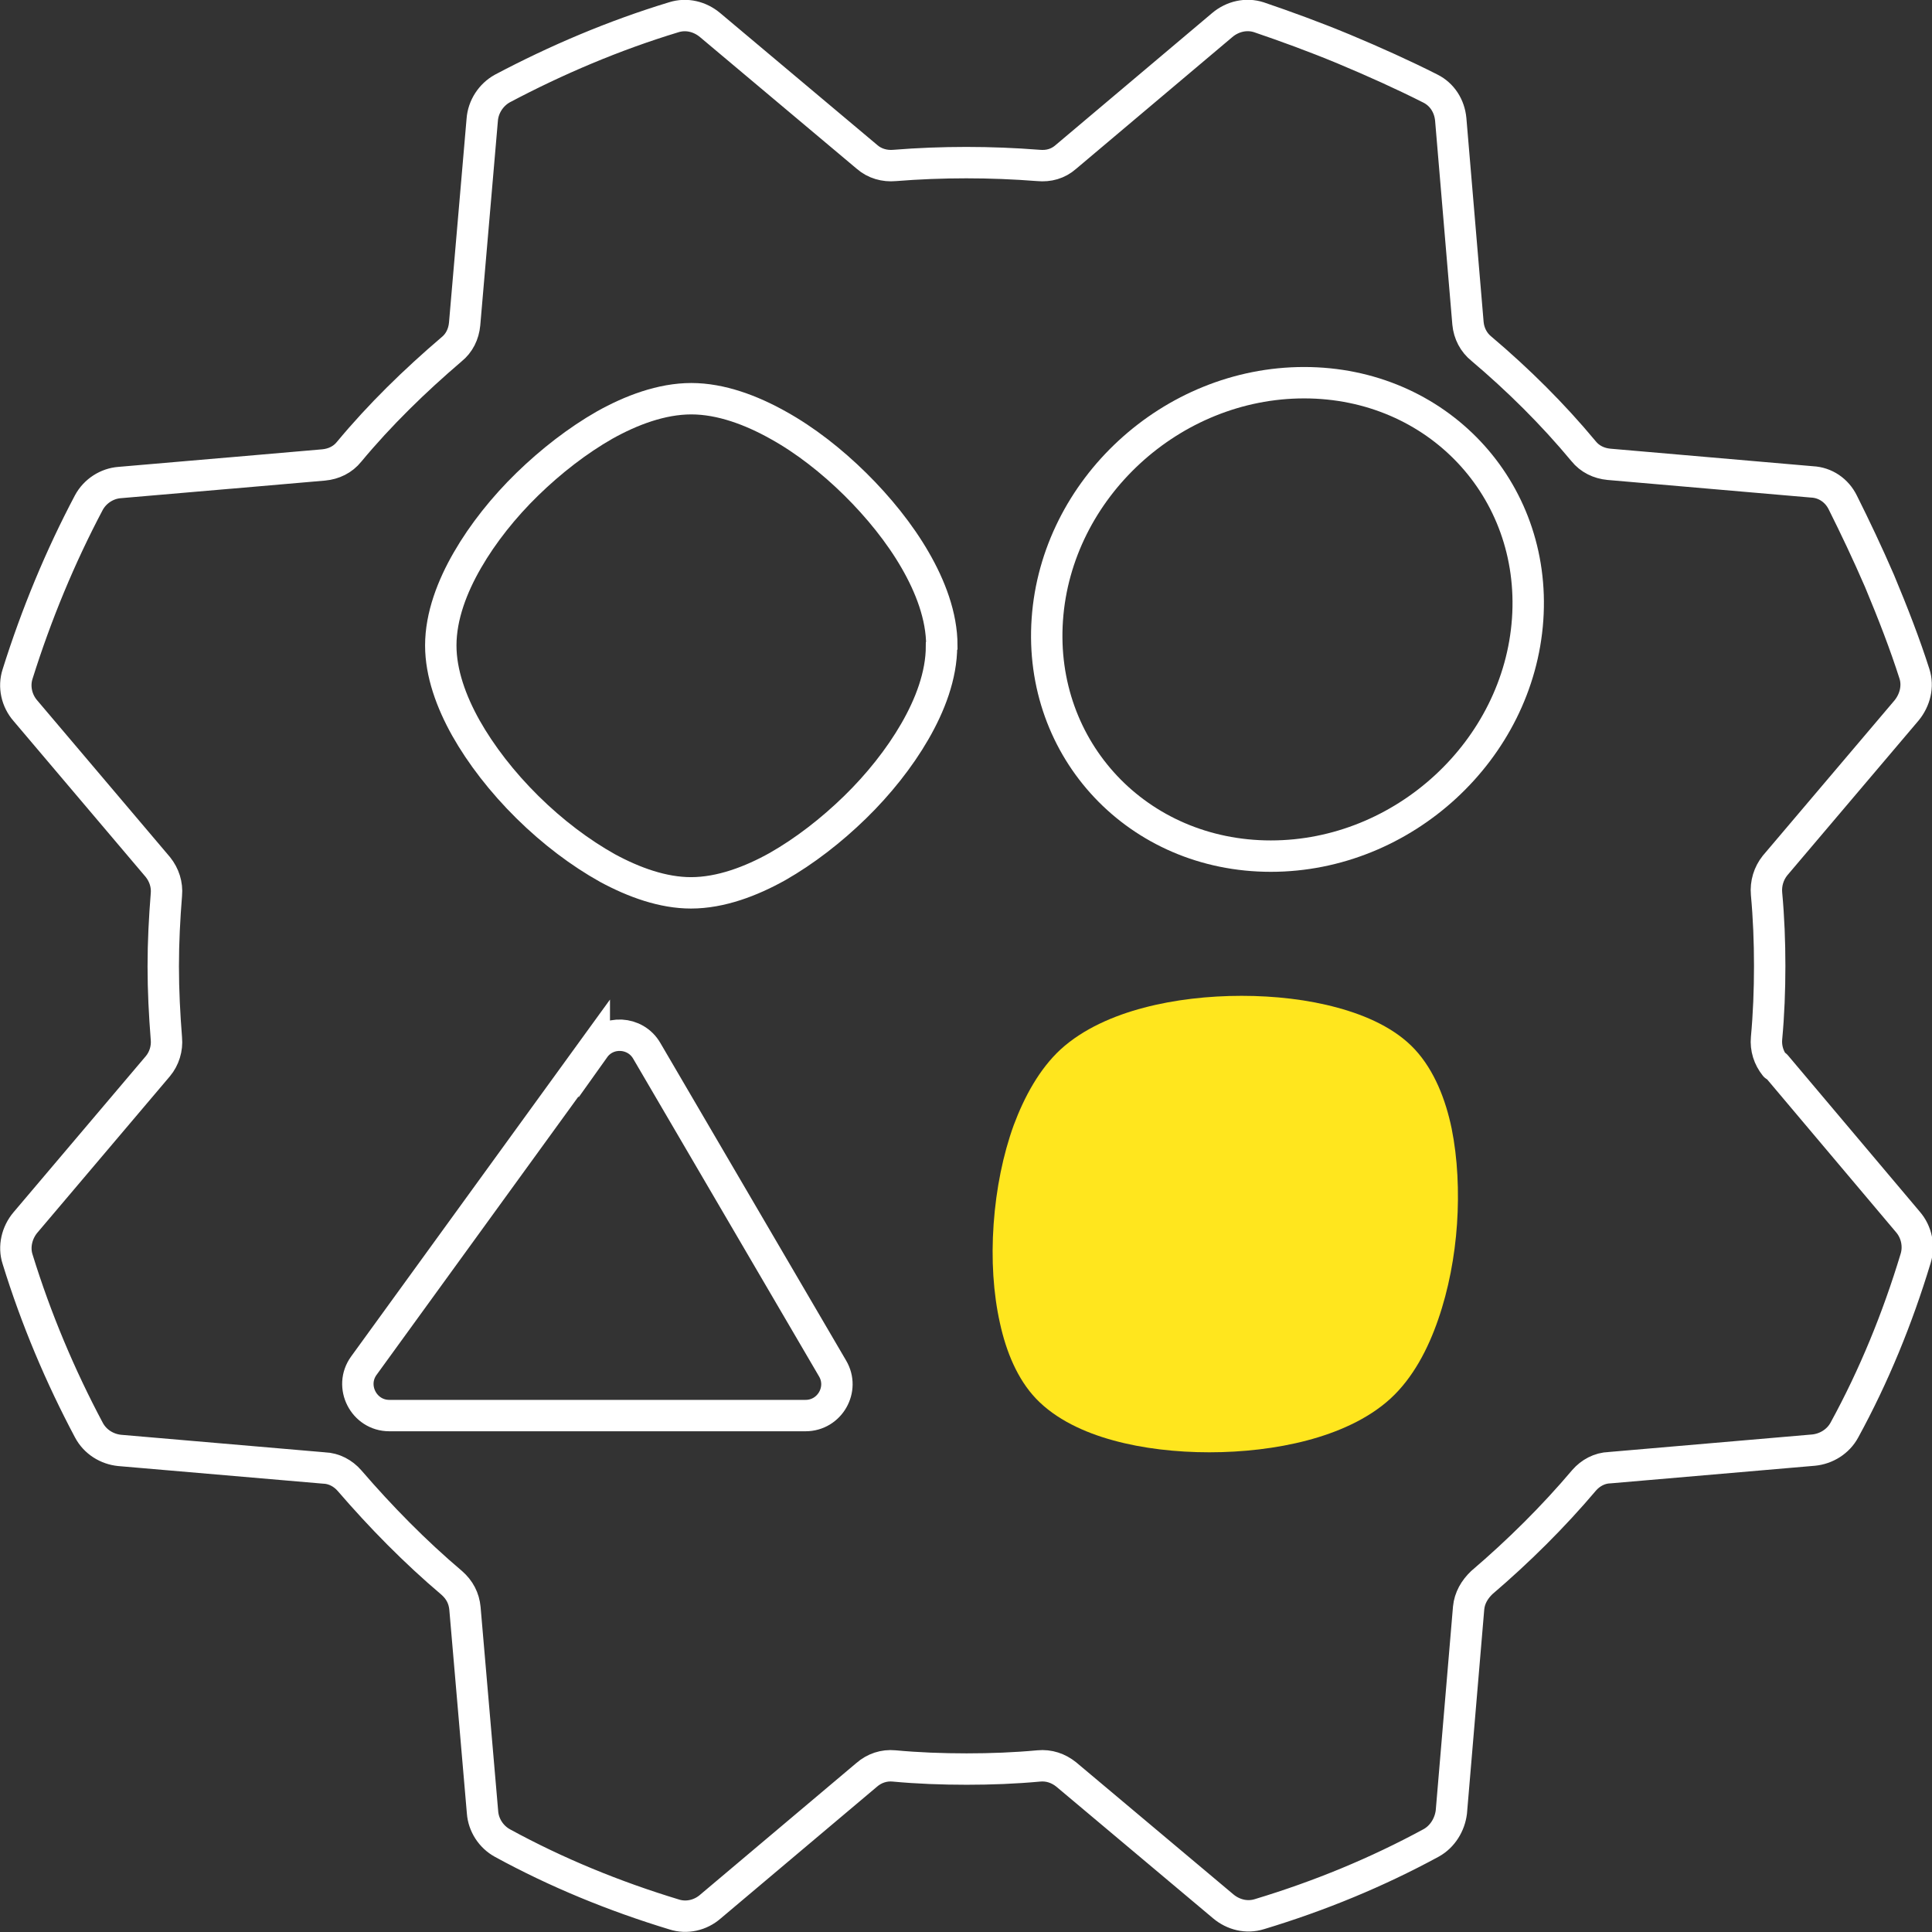 <svg width="116" height="116" xmlns="http://www.w3.org/2000/svg" xmlns:xlink="http://www.w3.org/1999/xlink" xml:space="preserve" overflow="hidden"><rect width="100%" height="100%" fill="#333333" stroke="none"/><g transform="translate(-732 -372)"><g><path d="M815.485 455.975C816.842 454.731 817.747 452.978 818.35 451.225 818.972 449.434 819.349 447.436 819.481 445.494 819.613 443.553 819.518 441.536 819.16 439.764 818.802 438.03 818.123 436.277 816.955 435.014 815.786 433.751 814.052 432.978 812.318 432.507 810.546 432.017 808.529 431.791 806.55 431.791 804.571 431.791 802.516 432.017 800.669 432.507 798.878 432.978 797.031 433.77 795.674 435.014 794.411 436.183 793.506 437.841 792.865 439.557 792.224 441.329 791.81 443.364 791.659 445.494 791.508 447.624 791.64 449.66 792.036 451.432 792.413 453.166 793.091 454.806 794.203 455.975 795.391 457.219 797.106 458.01 798.84 458.482 800.612 458.972 802.629 459.198 804.608 459.198 806.588 459.198 808.642 458.972 810.489 458.482 812.28 458.01 814.127 457.219 815.485 455.975L815.485 455.975Z" fill="#FFE61E" fill-rule="evenodd" fill-opacity="1"/><path d="M823.722 409.19C823.175 417.032 816.276 423.403 808.303 423.403 800.33 423.403 794.335 417.032 794.882 409.19 795.429 401.349 802.328 394.978 810.301 394.978 818.274 394.978 824.268 401.349 823.722 409.19Z" stroke="#FFFFFF" stroke-width="1.885" stroke-linecap="round" stroke-linejoin="miter" stroke-miterlimit="10" stroke-opacity="1" fill="none" fill-rule="evenodd"/><path d="M767.682 434.92 753.847 453.995C752.942 455.24 753.847 456.993 755.373 456.993L780.368 456.993C781.819 456.993 782.724 455.409 781.989 454.165L770.83 435.089C770.151 433.921 768.474 433.826 767.682 434.939Z" stroke="#FFFFFF" stroke-width="1.885" stroke-linecap="round" stroke-linejoin="miter" stroke-miterlimit="10" stroke-opacity="1" fill="none" fill-rule="evenodd"/><path d="M788.549 410.755C788.549 408.983 787.851 407.192 786.946 405.628 786.023 404.025 784.741 402.442 783.346 401.066 781.951 399.69 780.349 398.427 778.709 397.522 777.126 396.636 775.297 395.939 773.507 395.939 771.716 395.939 769.888 396.636 768.304 397.522 766.683 398.446 765.081 399.69 763.667 401.066 762.253 402.442 760.991 404.025 760.067 405.628 759.162 407.192 758.465 408.983 758.465 410.755 758.465 412.413 759.087 414.129 759.973 415.712 760.878 417.314 762.14 418.954 763.667 420.462 765.194 421.97 766.853 423.214 768.474 424.119 770.076 424.986 771.81 425.608 773.488 425.608 775.279 425.608 777.107 424.911 778.69 424.025 780.311 423.101 781.914 421.857 783.327 420.481 784.741 419.105 786.004 417.522 786.928 415.919 787.832 414.355 788.53 412.564 788.53 410.792L788.53 410.792Z" stroke="#FFFFFF" stroke-width="1.885" stroke-linecap="round" stroke-linejoin="miter" stroke-miterlimit="10" stroke-opacity="1" fill="none" fill-rule="evenodd"/><path d="M838.575 435.994C838.198 435.523 838.01 434.939 838.066 434.335 838.198 432.922 838.255 431.451 838.255 430 838.255 428.53 838.198 427.097 838.066 425.665 838.01 425.043 838.198 424.439 838.575 423.968L846.473 414.656C846.982 414.034 847.189 413.205 846.944 412.451 846.379 410.679 845.663 408.832 844.852 406.89 844.117 405.194 843.382 403.648 842.647 402.178 842.289 401.443 841.591 400.972 840.799 400.934L828.604 399.878C828.001 399.822 827.454 399.558 827.077 399.087 825.23 396.863 823.156 394.808 820.951 392.942 820.48 392.565 820.197 392.018 820.14 391.415L819.104 379.163C819.028 378.371 818.595 377.674 817.878 377.316 816.276 376.505 814.523 375.713 812.676 374.941 810.904 374.205 809.189 373.583 807.587 373.037 806.833 372.792 806.003 372.98 805.381 373.508L795.994 381.425C795.523 381.839 794.957 381.99 794.354 381.934 792.903 381.821 791.47 381.764 790.019 381.764 788.567 381.764 787.116 381.821 785.721 381.934 785.118 381.99 784.515 381.821 784.062 381.425L774.638 373.508C774.034 372.999 773.224 372.792 772.451 373.037 768.851 374.13 765.401 375.6 762.159 377.316 761.481 377.693 761.009 378.409 760.953 379.201L759.897 391.453C759.841 392.056 759.577 392.603 759.106 392.98 756.9 394.864 754.808 396.9 752.961 399.124 752.584 399.596 752.037 399.86 751.434 399.916L745.779 400.406 745.76 400.406 739.182 400.972C738.428 401.028 737.711 401.481 737.334 402.178 735.619 405.42 734.187 408.87 733.056 412.47 732.811 413.224 732.999 414.072 733.527 414.675L741.481 424.062C741.858 424.534 742.047 425.118 741.99 425.721 741.877 427.135 741.802 428.549 741.802 430.019 741.802 431.489 741.877 432.922 741.99 434.354 742.047 434.957 741.858 435.561 741.481 436.013L733.527 445.4C733.018 446.003 732.811 446.851 733.056 447.605 734.168 451.206 735.619 454.636 737.334 457.86 737.711 458.576 738.428 459.009 739.182 459.085L751.453 460.14C752.056 460.159 752.603 460.461 752.98 460.894 754.883 463.1 756.919 465.173 759.124 467.039 759.596 467.454 759.86 467.963 759.916 468.566L760.972 480.818C761.028 481.572 761.481 482.289 762.178 482.666 765.42 484.437 768.87 485.851 772.47 486.944 773.224 487.189 774.053 487.001 774.656 486.473L784.025 478.575C784.496 478.161 785.08 477.972 785.683 478.029 787.097 478.161 788.567 478.217 790.038 478.217 791.508 478.217 792.941 478.161 794.373 478.029 794.976 477.972 795.542 478.161 796.013 478.538L805.438 486.454C806.041 486.963 806.852 487.171 807.624 486.926 811.243 485.832 814.674 484.419 817.935 482.647 818.614 482.27 819.047 481.553 819.141 480.799L820.178 468.547C820.235 467.944 820.536 467.435 820.97 467.02 823.175 465.136 825.249 463.081 827.115 460.876 827.492 460.442 828.038 460.14 828.642 460.122L840.894 459.066C841.648 458.991 842.364 458.557 842.741 457.86 844.513 454.617 845.927 451.168 847.02 447.549 847.246 446.814 847.076 445.966 846.549 445.362L838.632 435.975Z" stroke="#FFFFFF" stroke-width="1.885" stroke-linecap="round" stroke-linejoin="round" stroke-miterlimit="4" stroke-opacity="1" fill="none" fill-rule="evenodd"/></g></g></svg>